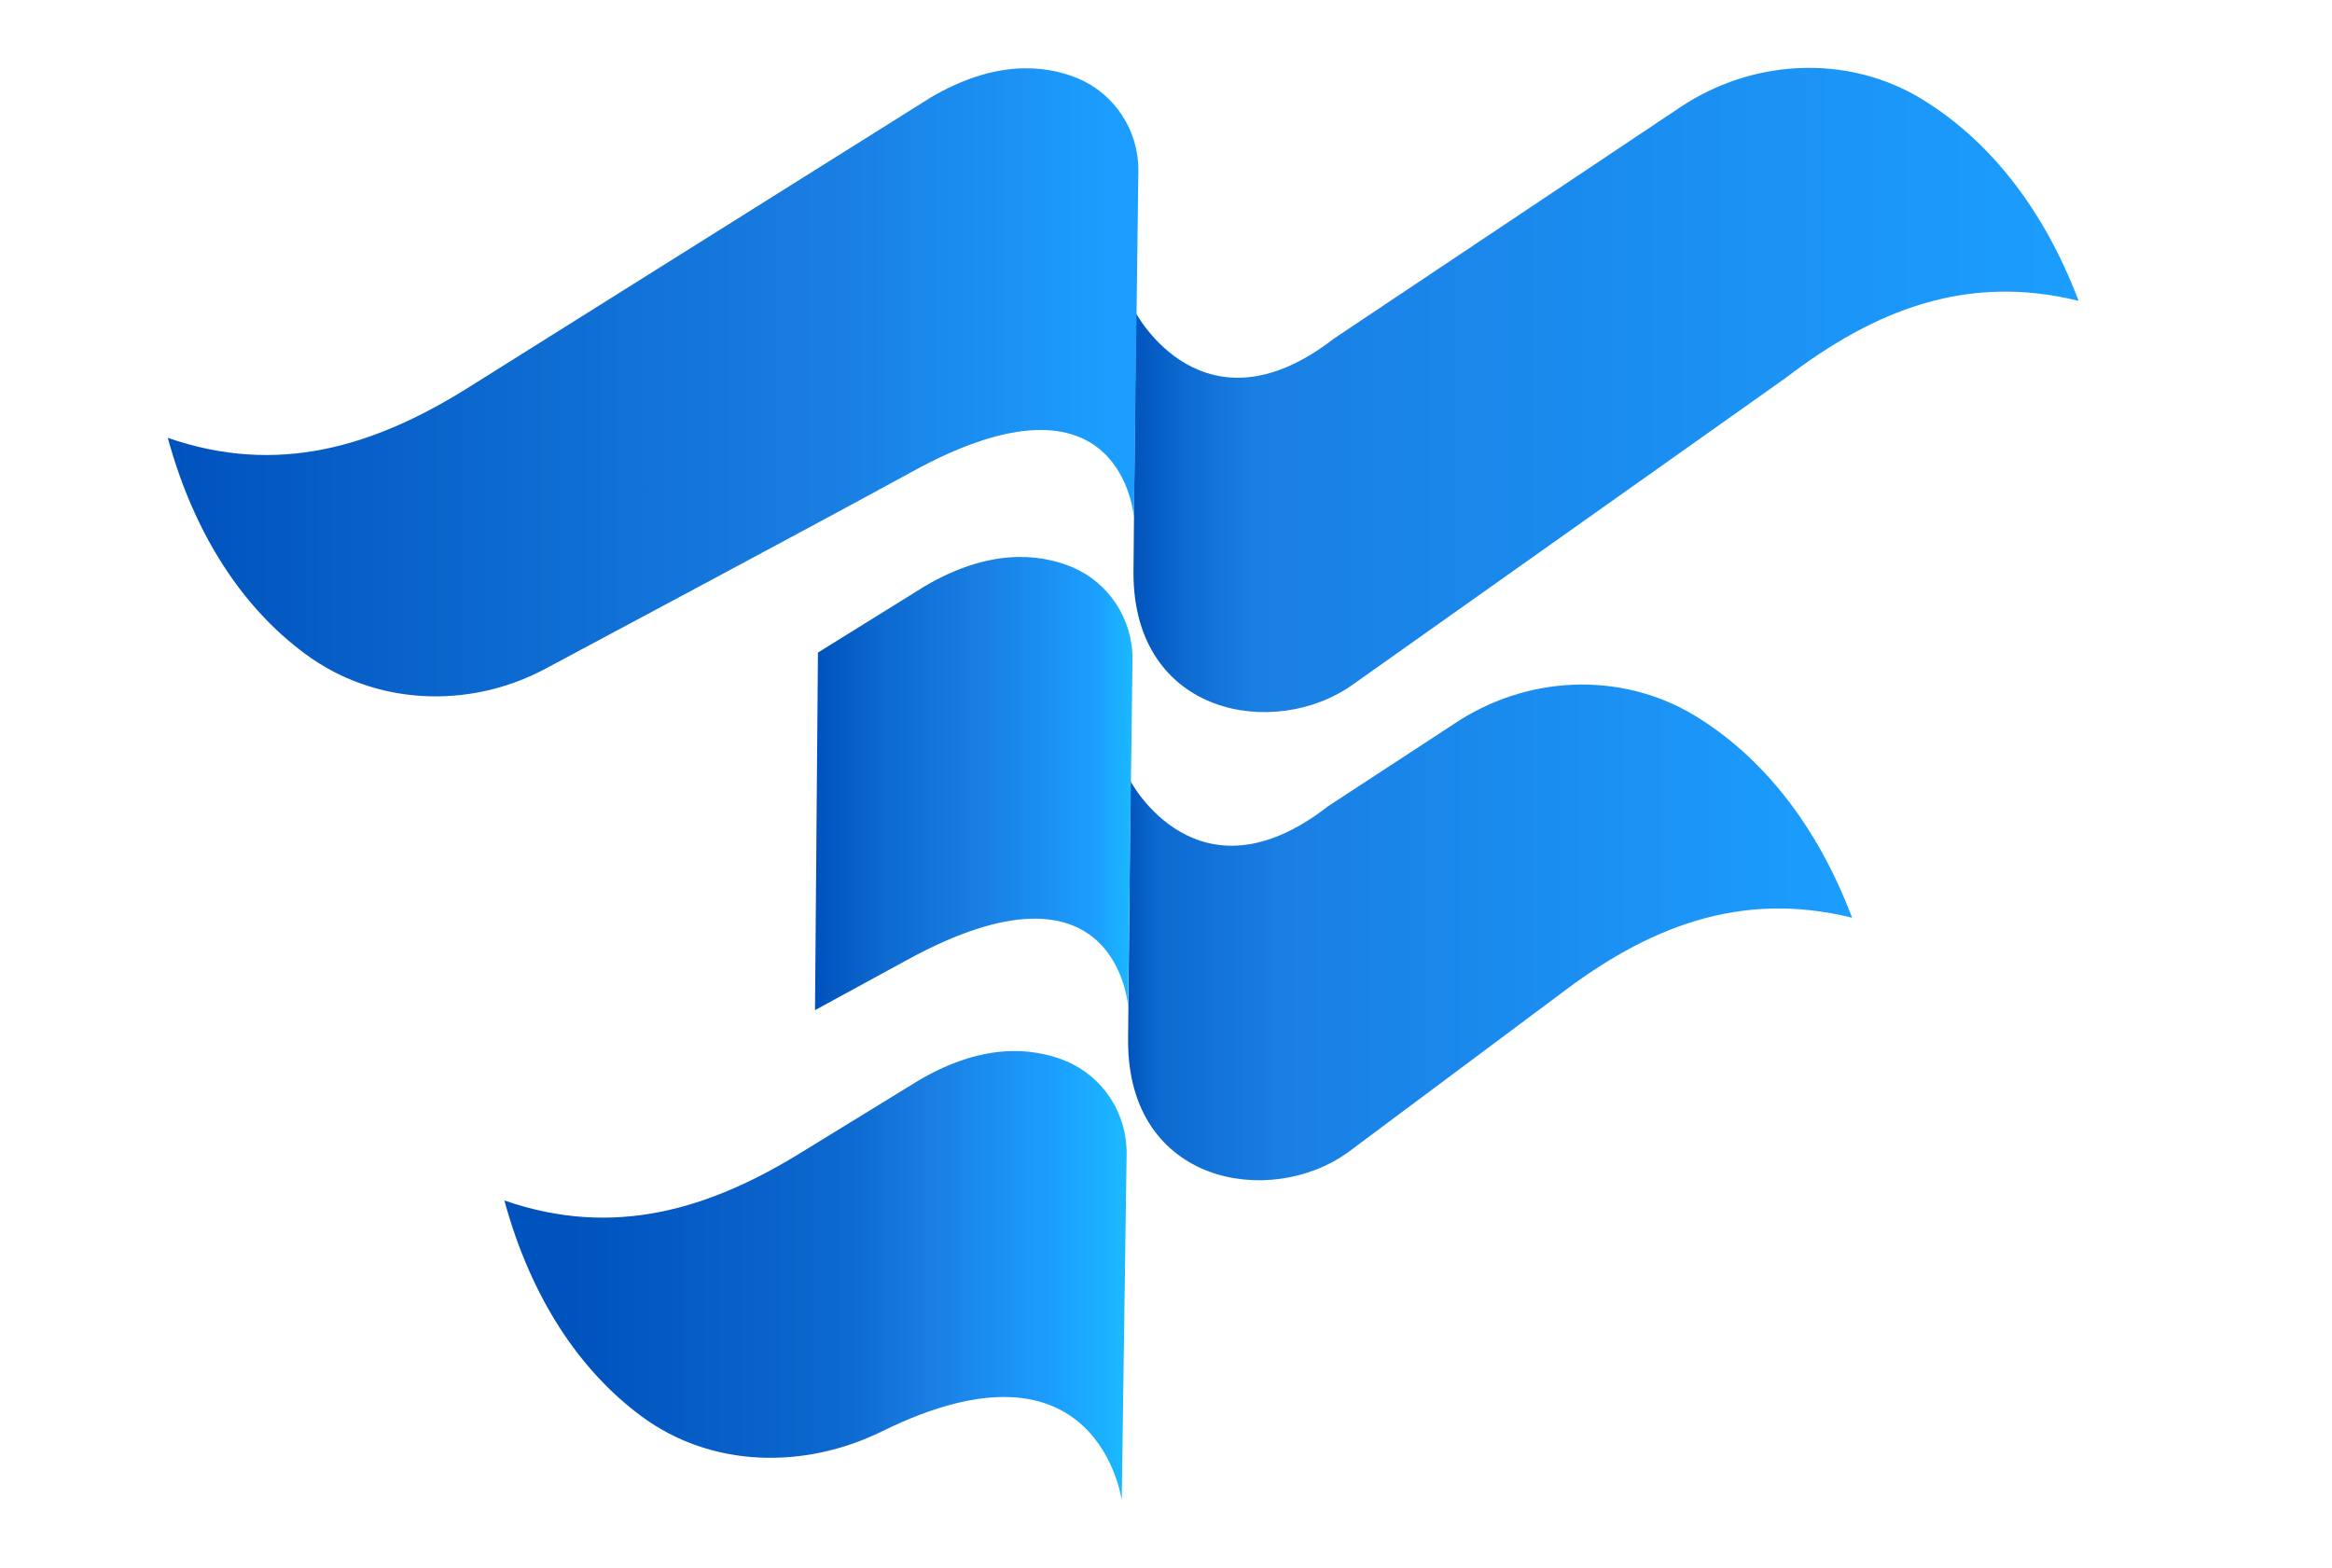 <?xml version="1.0" encoding="UTF-8"?>
<!-- Generator: Adobe Illustrator 26.0.1, SVG Export Plug-In . SVG Version: 6.00 Build 0)  -->
<svg xmlns="http://www.w3.org/2000/svg" xmlns:xlink="http://www.w3.org/1999/xlink" version="1.1" id="Layer_1" x="0px" y="0px" viewBox="0 0 476.7 320.6" style="enable-background:new 0 0 476.7 320.6;" xml:space="preserve">
<style type="text/css">
	.st0{fill:url(#SVGID_1_);}
	.st1{fill:url(#SVGID_00000070812719228686765290000002823698017675964300_);}
	.st2{fill:url(#SVGID_00000012444041856293290840000011977855686991117712_);}
	.st3{fill:url(#SVGID_00000143611593295307719380000000896710805822321829_);}
	.st4{fill:url(#SVGID_00000147922577513974796240000003140678697456639649_);}
</style>
<g id="Layer_2_00000077303805291739882990000006428373540387064210_">
	<g id="Layer_1-2">
		
			<linearGradient id="SVGID_1_" gradientUnits="userSpaceOnUse" x1="213.658" y1="215.09" x2="405.982" y2="196.63" gradientTransform="matrix(0.995 -9.549829e-02 -9.549829e-02 -0.995 39.553 314.26)">
			<stop offset="0" style="stop-color:#0153BC"></stop>
			<stop offset="5.000000e-02" style="stop-color:#0C69CF"></stop>
			<stop offset="0.13" style="stop-color:#1A7FE3"></stop>
			<stop offset="1" style="stop-color:#1B9EFF"></stop>
		</linearGradient>
		<path class="st0" d="M365.1,77.2c17.8-13.6,36.7-21.4,59.8-15.7c-7.3-19.3-18.7-33.2-32.3-41.4c-15.2-9.1-34.4-8-49.1,1.8    l-70.8,47.3C246,89.9,232.2,64,232.2,64l-0.5,53.1c0,29.3,29,34.2,44.9,22.8L365.1,77.2z"></path>
		
			<linearGradient id="SVGID_00000065049486205394345070000013044222052888345478_" gradientUnits="userSpaceOnUse" x1="201.871" y1="104.896" x2="349.291" y2="90.738" gradientTransform="matrix(0.995 -9.549829e-02 -9.549829e-02 -0.995 39.553 314.26)">
			<stop offset="0" style="stop-color:#0153BC"></stop>
			<stop offset="4.000000e-02" style="stop-color:#0C69CF"></stop>
			<stop offset="0.22" style="stop-color:#1A7FE3"></stop>
			<stop offset="1" style="stop-color:#1B9EFF"></stop>
		</linearGradient>
		<path style="fill:url(#SVGID_00000065049486205394345070000013044222052888345478_);" d="M318.8,203.3    c17.8-13.6,36.7-21.4,59.8-15.7c-7.3-19.3-18.7-33.2-32.3-41.4c-15.2-9.1-34.4-8.1-49.1,1.8l-25.7,16.8    c-26.7,20.8-40.4-5.1-40.4-5.1l-0.5,53.1c0,29.3,29,34.2,44.9,22.8L318.8,203.3z"></path>
		
			<linearGradient id="SVGID_00000072241337583096068570000017361090459932416669_" gradientUnits="userSpaceOnUse" x1="34.292" y1="243.145" x2="232.743" y2="243.145" gradientTransform="matrix(1 0 0 -1 0 321.276)">
			<stop offset="0" style="stop-color:#0052BC"></stop>
			<stop offset="0.34" style="stop-color:#0C69CF"></stop>
			<stop offset="0.7" style="stop-color:#1A7FE3"></stop>
			<stop offset="0.97" style="stop-color:#1B9EFF"></stop>
		</linearGradient>
		<path style="fill:url(#SVGID_00000072241337583096068570000017361090459932416669_);" d="M186.5,96.4c43-23.6,45.3,9.4,45.3,9.4    l0.9-70.8c0.1-8.3-4.8-15.8-12.4-19c-7.1-2.9-17.2-3.6-30,3.9l-95,59.6c-19,11.8-38.6,17.8-61,10c5.4,19.8,15.3,34.7,28,44.1    c14.2,10.6,33.5,11.5,49.2,3.1C111.5,136.7,167.9,106.6,186.5,96.4z"></path>
		
			<linearGradient id="SVGID_00000047026795011533028590000006661607471412309647_" gradientUnits="userSpaceOnUse" x1="166.622" y1="161.128" x2="231.493" y2="161.128" gradientTransform="matrix(1 0 0 -1 0 321.276)">
			<stop offset="0" style="stop-color:#0052BC"></stop>
			<stop offset="0.21" style="stop-color:#0C69CF"></stop>
			<stop offset="0.53" style="stop-color:#1A7FE3"></stop>
			<stop offset="0.88" style="stop-color:#1B9EFF"></stop>
			<stop offset="1" style="stop-color:#1BB9FF"></stop>
		</linearGradient>
		<path style="fill:url(#SVGID_00000047026795011533028590000006661607471412309647_);" d="M166.6,206.5l18.7-10.2    c43-23.6,45.3,9.4,45.3,9.4l0.9-70.8c0.1-8.3-4.8-15.8-12.4-19c-7.1-2.9-17.2-3.6-30,3.9l-21.9,13.6"></path>
		
			<linearGradient id="SVGID_00000102504920937814784620000002631282005233099654_" gradientUnits="userSpaceOnUse" x1="103.092" y1="60.526" x2="230.293" y2="60.526" gradientTransform="matrix(1 0 0 -1 0 321.276)">
			<stop offset="0.1" style="stop-color:#0052BC"></stop>
			<stop offset="0.55" style="stop-color:#0C69CF"></stop>
			<stop offset="0.69" style="stop-color:#1A7FE3"></stop>
			<stop offset="0.88" style="stop-color:#1B9EFF"></stop>
			<stop offset="1" style="stop-color:#1BB9FF"></stop>
		</linearGradient>
		<path style="fill:url(#SVGID_00000102504920937814784620000002631282005233099654_);" d="M229.3,306.7l1-70.8    c0.1-8.3-4.8-15.8-12.4-19c-7.1-2.9-17.2-3.6-30,3.9l-23.8,14.6c-19,11.8-38.6,17.8-61,10c5.4,19.8,15.3,34.7,28,44.1    c14.3,10.6,33.3,10.9,49.2,3.1C224.5,270.8,229.3,306.7,229.3,306.7z"></path>
	</g>
</g>
</svg>
